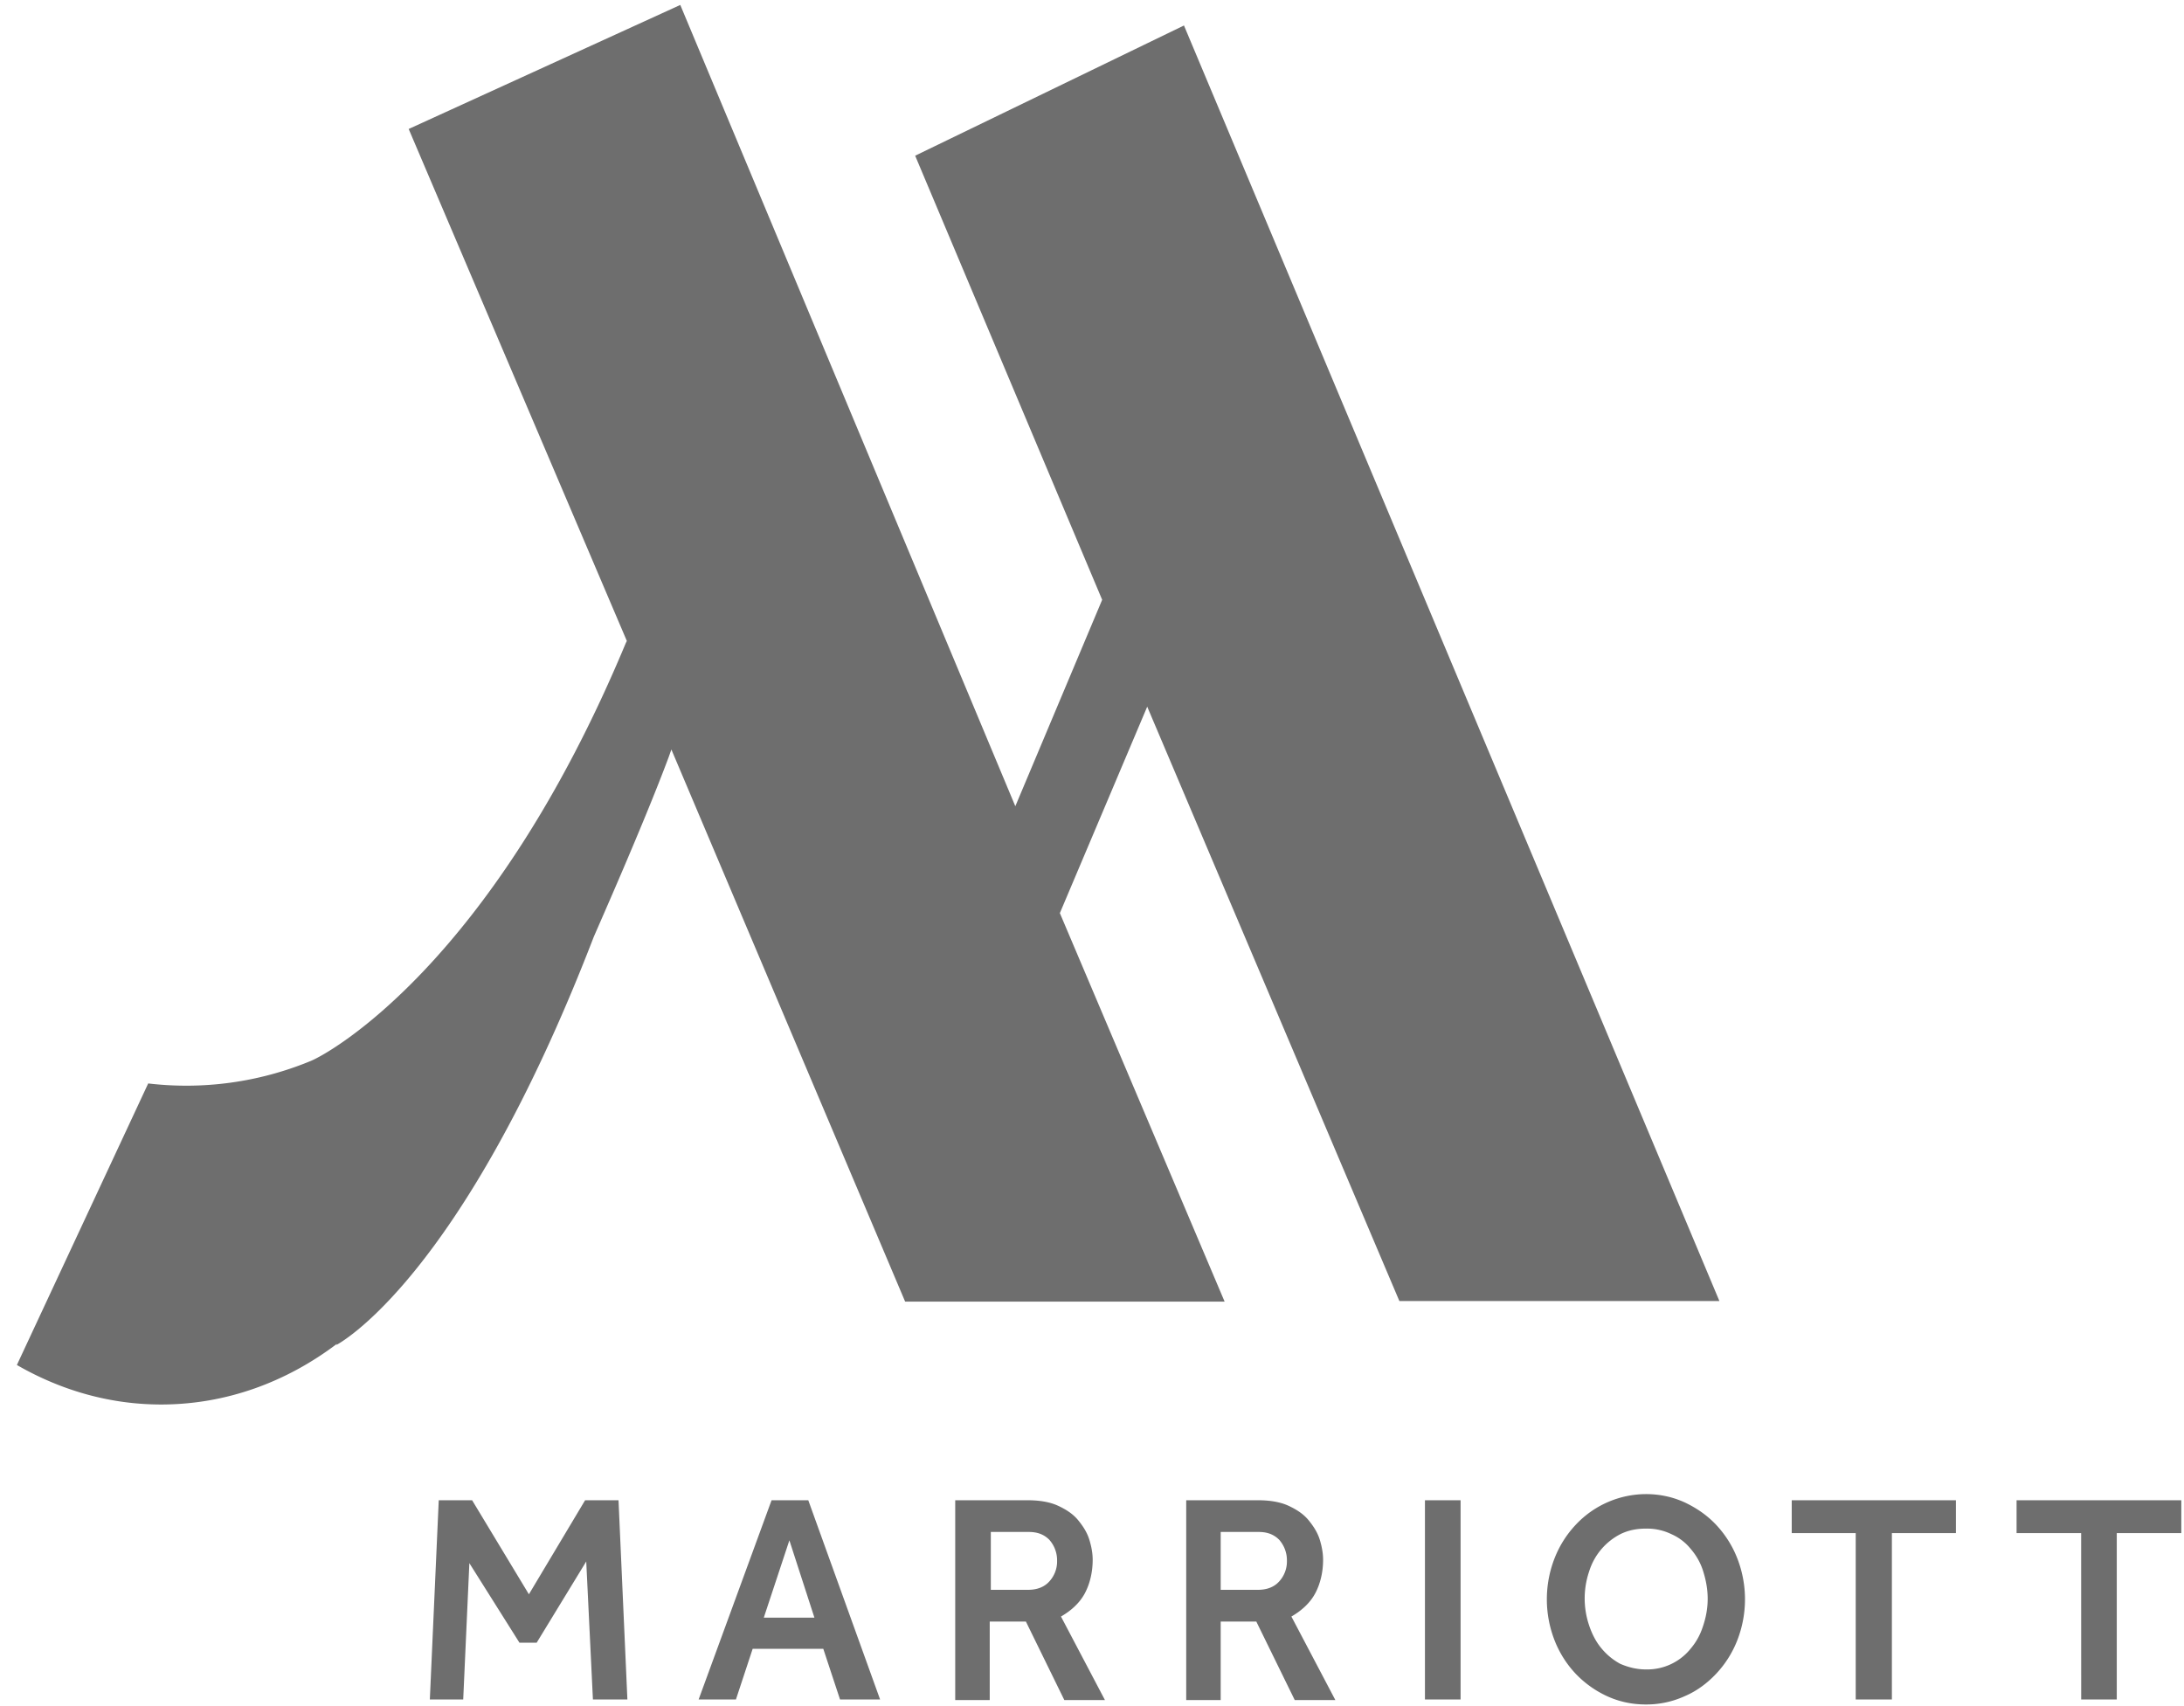 <svg xmlns="http://www.w3.org/2000/svg" width="64" height="50" viewBox="0 0 64 50">
    <g fill="#505050" fill-rule="nonzero" opacity=".83">
        <path d="M12.857 43.967h.978l1.664 2.756 1.647-2.756h.979l.26 5.838h-1.01l-.196-4.044-1.452 2.38h-.505l-1.468-2.331-.18 3.995h-.978zM23.866 47.408l-.734-2.267-.75 2.267h1.484zm-1.256-3.441h1.076l2.104 5.838h-1.174l-.49-1.484h-2.07l-.49 1.484h-1.093l2.137-5.838zM30.128 46.592c.261 0 .473-.081.62-.244a.866.866 0 0 0 .229-.604.907.907 0 0 0-.229-.62c-.163-.163-.359-.228-.603-.228h-1.11v1.696h1.093zm-2.12-2.625h2.104c.343 0 .653.049.897.163.245.114.44.244.587.424.147.18.261.359.326.57.066.213.098.408.098.588 0 .358-.081.701-.228.978-.147.277-.391.506-.701.685l1.288 2.447h-1.19l-1.126-2.3h-1.06v2.3h-1.011v-5.855h.016zM36.864 46.592c.261 0 .473-.081.62-.244a.866.866 0 0 0 .228-.604.907.907 0 0 0-.228-.62c-.163-.163-.359-.228-.603-.228h-1.11v1.696h1.093zm-2.104-2.625h2.104c.343 0 .653.049.897.163.245.114.44.244.587.424.147.18.261.359.327.57.065.213.097.408.097.588 0 .358-.081.701-.228.978-.147.277-.391.506-.701.685l1.288 2.447h-1.19l-1.126-2.3h-1.044v2.3h-1.01v-5.855zM41.757 43.967h1.044v5.838h-1.044zM48.232 48.925a1.633 1.633 0 0 0 1.32-.62c.164-.196.278-.408.36-.669.081-.244.13-.505.13-.783 0-.277-.049-.538-.13-.799a1.815 1.815 0 0 0-.36-.652 1.499 1.499 0 0 0-.57-.44 1.633 1.633 0 0 0-.75-.164c-.277 0-.522.05-.75.163a1.84 1.84 0 0 0-.914 1.093 2.462 2.462 0 0 0 0 1.582c.082.245.196.473.359.669.163.196.343.342.555.457.228.097.473.163.75.163m0 1.027c-.408 0-.783-.081-1.142-.245a3.02 3.02 0 0 1-.913-.652 3.033 3.033 0 0 1-.62-.978 3.308 3.308 0 0 1 0-2.414c.147-.375.359-.702.62-.979a2.831 2.831 0 0 1 2.055-.897c.408 0 .783.082 1.141.245.343.163.653.375.914.652.26.277.473.604.62.979a3.308 3.308 0 0 1 0 2.414 3.033 3.033 0 0 1-.62.978c-.261.277-.571.506-.914.652a2.709 2.709 0 0 1-1.141.245M54.38 44.929h-1.875v-.962h4.811v.962H55.44v4.876h-1.06zM60.986 44.929h-1.892v-.962h4.827v.962H62.03v4.876h-1.043zM41.007 38.128h9.378L34.695.747l-7.877 3.816 5.48 13.015-2.545 6.05L19.935.145 11.976 3.78l6.393 15.004-.032.065C14.39 28.326 9.562 30.92 9.089 31.1a9.536 9.536 0 0 1-4.746.652L.495 40.003c1.272.734 2.707 1.158 4.224 1.158 1.924 0 3.686-.668 5.153-1.777l-.016.032s3.637-1.843 7.535-11.938c0-.016 1.435-3.23 2.202-5.284l.081-.229 6.85 16.18h9.362L31.058 26.76l2.56-6.05 7.389 17.418z"/>
    </g>
</svg>
